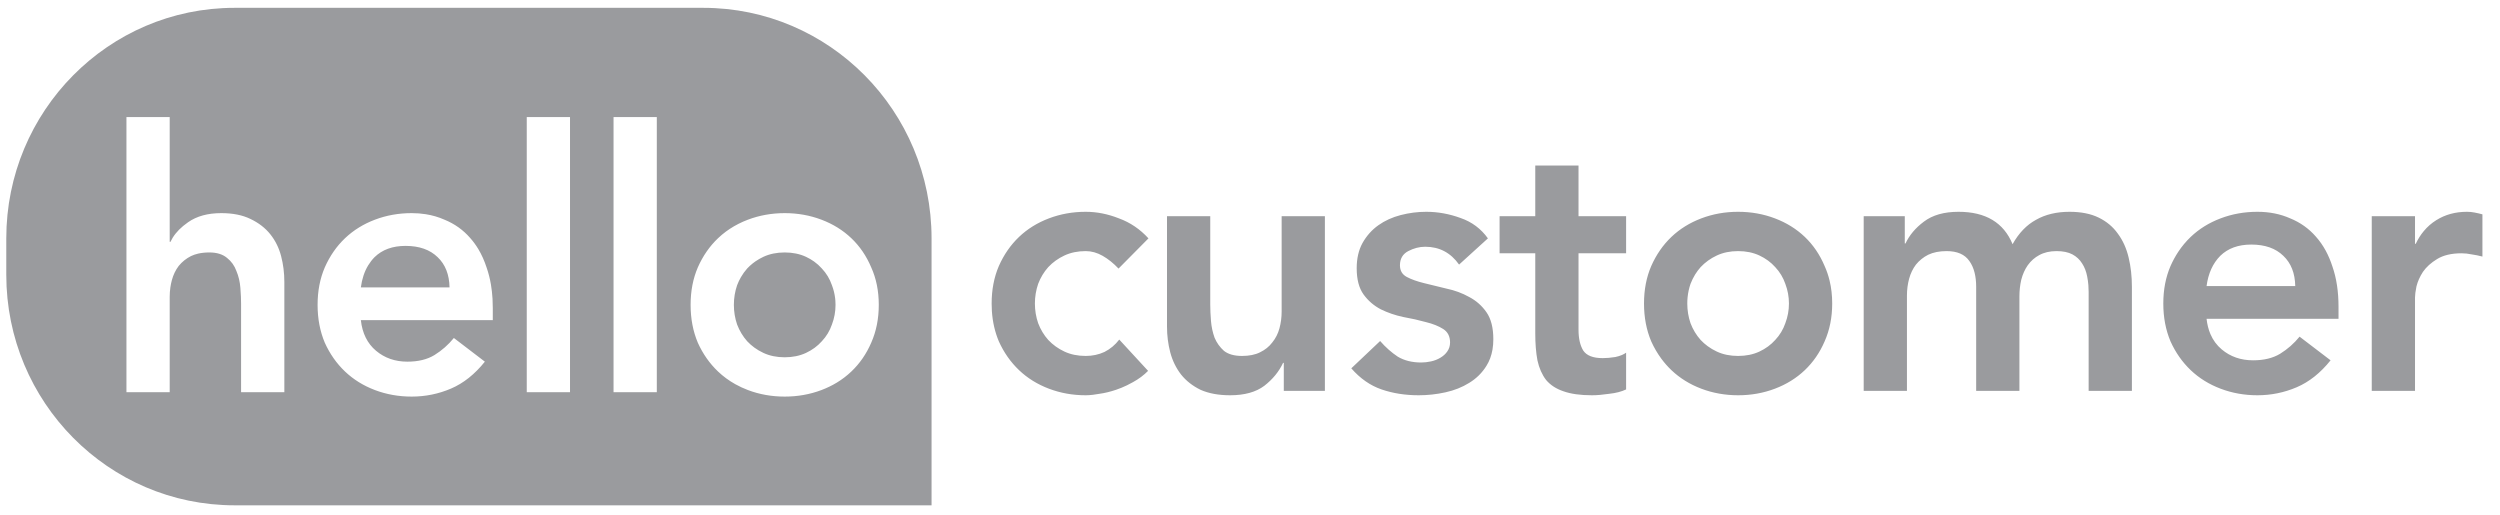 <svg width="199" height="41" viewBox="0 0 199 41" fill="none" xmlns="http://www.w3.org/2000/svg">
<g clip-path="url(#clip0_2851_4691)">
<path fill-rule="evenodd" clip-rule="evenodd" d="M0.5 18.974C0.5 8.839 8.637 0.623 18.674 0.623H55.978C66.015 0.623 74.152 8.839 74.152 18.974V40.223H18.674C8.637 40.223 0.5 32.007 0.5 21.872V18.974ZM13.508 19.255H13.566C13.674 19.023 13.812 18.801 13.983 18.588C14.15 18.379 14.349 18.179 14.579 17.988C14.701 17.886 14.832 17.787 14.972 17.69C15.661 17.207 16.54 16.965 17.612 16.965C18.53 16.965 19.305 17.12 19.937 17.429C20.587 17.738 21.113 18.144 21.515 18.646C21.916 19.148 22.204 19.728 22.376 20.384C22.548 21.041 22.634 21.727 22.634 22.442V31.221H19.19V24.18C19.19 23.997 19.186 23.804 19.177 23.603C19.168 23.381 19.153 23.148 19.134 22.905C19.095 22.422 18.99 21.978 18.818 21.572C18.665 21.148 18.416 20.8 18.071 20.529C17.727 20.24 17.258 20.095 16.666 20.095C16.338 20.095 16.038 20.126 15.766 20.189C15.562 20.237 15.374 20.302 15.202 20.384C14.819 20.578 14.494 20.839 14.226 21.167C13.977 21.495 13.796 21.872 13.681 22.297C13.63 22.486 13.59 22.678 13.562 22.875C13.526 23.12 13.508 23.372 13.508 23.63V31.221H10.065V9.316H13.508V19.255ZM28.724 25.484C28.839 26.527 29.241 27.339 29.929 27.918C30.617 28.498 31.45 28.788 32.426 28.788C33.286 28.788 34.004 28.614 34.578 28.266C35.171 27.899 35.687 27.445 36.128 26.904L38.595 28.788C37.791 29.792 36.893 30.507 35.898 30.932C34.903 31.357 33.861 31.569 32.77 31.569C31.736 31.569 30.761 31.395 29.843 31.048C28.925 30.7 28.131 30.207 27.461 29.57C26.791 28.932 26.256 28.169 25.854 27.281C25.471 26.373 25.28 25.368 25.28 24.267C25.28 23.166 25.471 22.172 25.854 21.283C26.256 20.375 26.791 19.602 27.461 18.965C27.804 18.639 28.178 18.351 28.586 18.101C28.975 17.861 29.395 17.657 29.843 17.487C30.761 17.139 31.736 16.965 32.77 16.965C33.156 16.965 33.529 16.994 33.887 17.051C34.415 17.134 34.913 17.28 35.381 17.487C36.185 17.815 36.864 18.298 37.419 18.936C37.66 19.205 37.879 19.502 38.074 19.826C38.34 20.27 38.562 20.765 38.739 21.312C38.883 21.726 38.996 22.169 39.077 22.641C39.138 23.002 39.181 23.38 39.205 23.775C39.219 24.02 39.226 24.27 39.226 24.528V25.484H28.724ZM35.783 22.876C35.763 21.853 35.448 21.051 34.836 20.471C34.224 19.873 33.372 19.573 32.282 19.573C31.249 19.573 30.426 19.873 29.814 20.471C29.62 20.668 29.45 20.887 29.304 21.127C29.007 21.618 28.814 22.202 28.724 22.876H35.783ZM41.93 9.316H45.373V31.221H41.93V9.316ZM48.838 9.316H52.282V31.221H48.838V9.316ZM54.972 24.267C54.972 23.166 55.164 22.172 55.547 21.283C55.948 20.375 56.484 19.602 57.153 18.965C57.354 18.773 57.566 18.595 57.789 18.43C57.888 18.357 57.987 18.287 58.09 18.22C58.532 17.929 59.014 17.684 59.535 17.487C59.989 17.315 60.457 17.186 60.939 17.099C61.432 17.01 61.94 16.965 62.462 16.965C63.495 16.965 64.47 17.139 65.389 17.487C66.308 17.835 67.101 18.327 67.77 18.965C68.44 19.602 68.966 20.375 69.349 21.283C69.751 22.172 69.951 23.166 69.951 24.267C69.951 25.368 69.751 26.373 69.349 27.281C68.966 28.169 68.44 28.932 67.77 29.57C67.416 29.907 67.028 30.204 66.604 30.46C66.226 30.688 65.822 30.884 65.389 31.048C64.47 31.395 63.495 31.569 62.462 31.569C61.429 31.569 60.453 31.395 59.535 31.048C59.181 30.914 58.846 30.758 58.529 30.581C58.024 30.299 57.565 29.962 57.153 29.57C56.484 28.932 55.948 28.169 55.547 27.281C55.164 26.373 54.972 25.368 54.972 24.267ZM58.416 24.267C58.416 24.808 58.502 25.33 58.674 25.832C58.866 26.334 59.134 26.779 59.477 27.165C59.652 27.351 59.843 27.518 60.048 27.669C60.27 27.831 60.511 27.972 60.769 28.092C61.266 28.324 61.83 28.44 62.462 28.44C63.093 28.44 63.657 28.324 64.155 28.092C64.652 27.86 65.074 27.551 65.417 27.165C65.781 26.779 66.049 26.334 66.221 25.832C66.412 25.33 66.508 24.808 66.508 24.267C66.508 24.156 66.505 24.046 66.496 23.937C66.492 23.869 66.485 23.802 66.477 23.734C66.434 23.382 66.349 23.038 66.221 22.703C66.049 22.2 65.781 21.756 65.417 21.37C65.232 21.162 65.026 20.977 64.797 20.814C64.599 20.674 64.385 20.55 64.155 20.442C63.657 20.211 63.093 20.095 62.462 20.095C61.83 20.095 61.266 20.211 60.769 20.442C60.544 20.547 60.333 20.668 60.135 20.804C60.057 20.858 59.982 20.914 59.909 20.972C59.756 21.094 59.612 21.227 59.477 21.37C59.287 21.584 59.12 21.815 58.977 22.064C58.861 22.265 58.76 22.478 58.674 22.703C58.502 23.205 58.416 23.726 58.416 24.267ZM87.773 20.365C88.213 20.616 88.633 20.954 89.035 21.379L91.417 18.974C90.747 18.24 89.964 17.709 89.064 17.381C88.184 17.033 87.304 16.859 86.424 16.859C85.391 16.859 84.416 17.033 83.497 17.381C82.579 17.728 81.786 18.221 81.116 18.858C80.446 19.496 79.91 20.269 79.508 21.177C79.315 21.626 79.17 22.102 79.075 22.606C78.981 23.098 78.935 23.617 78.935 24.161C78.935 24.366 78.941 24.569 78.954 24.767C79.012 25.634 79.197 26.436 79.508 27.174C79.91 28.063 80.446 28.826 81.116 29.464C81.786 30.101 82.579 30.594 83.497 30.941C84.416 31.289 85.391 31.463 86.424 31.463C86.596 31.463 86.786 31.451 86.994 31.426C87.157 31.407 87.331 31.381 87.514 31.347C87.936 31.289 88.376 31.183 88.834 31.028C89.13 30.929 89.421 30.809 89.708 30.67C89.868 30.593 90.026 30.509 90.183 30.42C90.643 30.169 91.044 29.869 91.388 29.521L89.093 27.03C88.768 27.455 88.376 27.783 87.916 28.015C87.458 28.227 86.96 28.333 86.424 28.333C85.793 28.333 85.229 28.218 84.731 27.986C84.234 27.754 83.803 27.445 83.44 27.059C83.095 26.672 82.828 26.228 82.637 25.726C82.465 25.224 82.378 24.702 82.378 24.161C82.378 23.62 82.465 23.099 82.637 22.596C82.828 22.094 83.095 21.65 83.44 21.264C83.803 20.877 84.234 20.568 84.731 20.336C85.229 20.104 85.793 19.988 86.424 19.988C86.883 19.988 87.333 20.114 87.773 20.365ZM102.19 31.115H105.461V17.207H102.019V24.799C102.019 25.262 101.96 25.706 101.846 26.131C101.732 26.556 101.54 26.933 101.272 27.261C101.024 27.59 100.699 27.851 100.297 28.044C99.914 28.237 99.436 28.333 98.862 28.333C98.249 28.333 97.771 28.198 97.427 27.928C97.102 27.638 96.852 27.29 96.681 26.885C96.528 26.46 96.432 26.015 96.394 25.552C96.356 25.069 96.336 24.634 96.336 24.248V17.207H92.893V25.986C92.893 26.701 92.979 27.387 93.151 28.044C93.324 28.7 93.611 29.29 94.012 29.811C94.414 30.314 94.93 30.719 95.562 31.028C96.212 31.318 96.997 31.463 97.915 31.463C99.063 31.463 99.972 31.212 100.64 30.709C101.311 30.188 101.808 29.579 102.133 28.884H102.19V31.115ZM113.445 19.641C114.574 19.641 115.473 20.114 116.143 21.061L118.438 18.974C117.883 18.202 117.156 17.661 116.258 17.352C115.358 17.023 114.449 16.859 113.531 16.859C113.192 16.859 112.855 16.88 112.52 16.922C112.176 16.966 111.834 17.032 111.494 17.12C110.824 17.294 110.231 17.564 109.716 17.931C109.199 18.298 108.777 18.772 108.452 19.351C108.146 19.911 107.993 20.578 107.993 21.35C107.993 22.239 108.175 22.934 108.538 23.437C108.902 23.939 109.362 24.335 109.917 24.625C110.47 24.895 111.063 25.098 111.695 25.233C112.345 25.349 112.949 25.484 113.503 25.639C114.057 25.774 114.516 25.957 114.88 26.189C115.243 26.421 115.425 26.779 115.425 27.261C115.425 27.532 115.349 27.773 115.196 27.986C115.063 28.179 114.88 28.343 114.65 28.478C114.422 28.614 114.172 28.71 113.905 28.768C113.636 28.826 113.378 28.855 113.129 28.855C112.403 28.855 111.781 28.7 111.264 28.392C110.767 28.063 110.298 27.648 109.858 27.145L107.563 29.319C108.27 30.13 109.074 30.69 109.973 30.999C110.873 31.308 111.857 31.463 112.929 31.463C113.636 31.463 114.345 31.386 115.052 31.231C115.76 31.076 116.391 30.825 116.946 30.478C117.52 30.13 117.979 29.676 118.324 29.116C118.56 28.74 118.719 28.311 118.802 27.83C118.847 27.569 118.869 27.293 118.869 27.001C118.869 26.093 118.688 25.378 118.324 24.856C117.96 24.335 117.501 23.929 116.946 23.64C116.391 23.33 115.789 23.108 115.139 22.973L113.359 22.538C112.804 22.403 112.346 22.239 111.982 22.046C111.618 21.853 111.436 21.544 111.436 21.119C111.436 20.597 111.656 20.22 112.096 19.988C112.313 19.875 112.531 19.789 112.752 19.731C112.98 19.671 113.212 19.641 113.445 19.641ZM119.367 17.207V20.162H122.207V26.537C122.207 27.348 122.264 28.063 122.379 28.681C122.514 29.299 122.743 29.821 123.069 30.246C123.412 30.652 123.871 30.951 124.445 31.144C125.038 31.357 125.794 31.463 126.712 31.463C127.114 31.463 127.574 31.424 128.09 31.347C128.625 31.289 129.075 31.173 129.438 30.999V28.073C129.343 28.142 129.233 28.204 129.108 28.257C128.955 28.323 128.777 28.378 128.577 28.42C128.215 28.478 127.879 28.507 127.574 28.507C126.808 28.507 126.292 28.305 126.023 27.899C125.776 27.493 125.65 26.943 125.65 26.247V20.162H129.438V17.207H125.65V13.179H122.207V17.207H119.367ZM131.438 21.177C131.055 22.065 130.863 23.06 130.863 24.161C130.863 25.262 131.055 26.267 131.438 27.174C131.665 27.676 131.935 28.138 132.247 28.56C132.487 28.885 132.753 29.186 133.044 29.464C133.715 30.101 134.509 30.594 135.427 30.941C135.889 31.116 136.366 31.248 136.859 31.334C137.342 31.42 137.84 31.463 138.353 31.463C139.386 31.463 140.363 31.289 141.281 30.941C142.199 30.594 142.993 30.101 143.663 29.464C144.331 28.826 144.858 28.063 145.24 27.174C145.642 26.267 145.843 25.262 145.843 24.161C145.843 23.518 145.774 22.911 145.636 22.34C145.539 21.934 145.407 21.546 145.24 21.177C144.858 20.269 144.331 19.496 143.663 18.858C142.993 18.221 142.199 17.728 141.281 17.381C140.363 17.033 139.386 16.859 138.353 16.859C137.32 16.859 136.345 17.033 135.427 17.381C134.509 17.728 133.715 18.221 133.044 18.858C132.375 19.496 131.84 20.269 131.438 21.177ZM134.565 25.726C134.393 25.224 134.308 24.702 134.308 24.161C134.308 23.991 134.315 23.823 134.333 23.656C134.37 23.294 134.447 22.941 134.565 22.596C134.667 22.332 134.789 22.084 134.931 21.852C135.061 21.643 135.206 21.447 135.369 21.264C135.733 20.877 136.163 20.568 136.661 20.336C137.157 20.104 137.723 19.988 138.353 19.988C138.984 19.988 139.549 20.104 140.047 20.336C140.543 20.568 140.965 20.877 141.31 21.264C141.673 21.65 141.94 22.094 142.113 22.596C142.303 23.099 142.4 23.62 142.4 24.161C142.4 24.702 142.303 25.224 142.113 25.726C141.94 26.228 141.673 26.672 141.31 27.059C140.965 27.445 140.543 27.754 140.047 27.986C139.549 28.218 138.984 28.333 138.353 28.333C137.723 28.333 137.157 28.218 136.661 27.986C136.396 27.863 136.15 27.718 135.924 27.551C135.724 27.404 135.54 27.24 135.369 27.059C135.025 26.672 134.756 26.228 134.565 25.726ZM151.621 17.207H148.35V31.115H151.793V23.524C151.793 23.289 151.808 23.06 151.837 22.836C151.866 22.616 151.909 22.401 151.965 22.191C152.08 21.766 152.262 21.389 152.51 21.061C152.778 20.732 153.103 20.471 153.486 20.278C153.888 20.085 154.376 19.988 154.95 19.988C155.791 19.988 156.394 20.249 156.757 20.771C156.949 21.034 157.088 21.348 157.179 21.712C157.261 22.043 157.303 22.415 157.303 22.828V31.115H160.746V23.581C160.746 23.137 160.794 22.703 160.89 22.278C161.004 21.833 161.177 21.447 161.406 21.119C161.655 20.771 161.961 20.5 162.324 20.307C162.707 20.095 163.166 19.988 163.702 19.988C164.218 19.988 164.639 20.076 164.964 20.249C165.29 20.423 165.548 20.665 165.739 20.974C165.93 21.264 166.064 21.611 166.141 22.017C166.185 22.237 166.215 22.463 166.235 22.696C166.248 22.872 166.256 23.051 166.256 23.234V31.115H169.699V22.828C169.699 21.997 169.613 21.225 169.441 20.51C169.269 19.776 168.982 19.139 168.58 18.598C168.197 18.057 167.69 17.632 167.059 17.323C166.428 17.014 165.653 16.859 164.735 16.859C163.702 16.859 162.812 17.072 162.066 17.497C161.32 17.902 160.698 18.549 160.201 19.438C159.493 17.719 158.058 16.859 155.897 16.859C154.749 16.859 153.83 17.12 153.142 17.642C152.472 18.144 151.984 18.723 151.678 19.38H151.621V17.207ZM175.947 26.588C175.794 26.227 175.692 25.823 175.643 25.378H186.146V24.422C186.146 23.205 185.983 22.133 185.658 21.206C185.512 20.754 185.335 20.338 185.129 19.957C184.901 19.539 184.638 19.163 184.338 18.829C183.783 18.192 183.104 17.709 182.3 17.381C181.516 17.033 180.646 16.859 179.689 16.859C178.656 16.859 177.68 17.033 176.762 17.381C175.844 17.728 175.05 18.221 174.38 18.858C174.008 19.213 173.677 19.61 173.387 20.048C173.156 20.398 172.951 20.774 172.773 21.177C172.39 22.065 172.199 23.06 172.199 24.161C172.199 25.262 172.39 26.267 172.773 27.174C173.174 28.063 173.711 28.826 174.38 29.464C175.05 30.101 175.844 30.594 176.762 30.941C177.68 31.289 178.656 31.463 179.689 31.463C180.779 31.463 181.822 31.25 182.817 30.825C183.812 30.4 184.711 29.686 185.514 28.681L183.046 26.798C182.606 27.339 182.09 27.793 181.497 28.16C180.923 28.507 180.206 28.681 179.345 28.681C178.369 28.681 177.537 28.392 176.848 27.812C176.453 27.48 176.154 27.072 175.947 26.588ZM181.755 20.365C182.367 20.945 182.683 21.746 182.702 22.77H175.643C175.777 21.766 176.14 20.964 176.733 20.365C177.346 19.766 178.168 19.467 179.201 19.467C180.292 19.467 181.143 19.766 181.755 20.365ZM192.235 17.207H188.791V31.115H192.235V23.668C192.235 23.475 192.273 23.186 192.35 22.799C192.445 22.413 192.617 22.026 192.866 21.64C193.134 21.254 193.507 20.916 193.985 20.626C194.483 20.317 195.133 20.162 195.937 20.162C196.204 20.162 196.472 20.191 196.74 20.249C197.027 20.288 197.314 20.346 197.601 20.423V17.062C197.39 17.004 197.18 16.956 196.97 16.917C196.778 16.878 196.577 16.859 196.367 16.859C195.449 16.859 194.636 17.081 193.928 17.526C193.551 17.762 193.22 18.05 192.937 18.391C192.686 18.69 192.471 19.029 192.292 19.409H192.235V17.207Z" fill="#9A9B9E"/>
</g>
<defs>
<clipPath id="clip0_2851_4691">
<rect width="198" height="39.6" fill="white" transform="translate(0.5 0.623)"/>
</clipPath>
</defs>
</svg>
